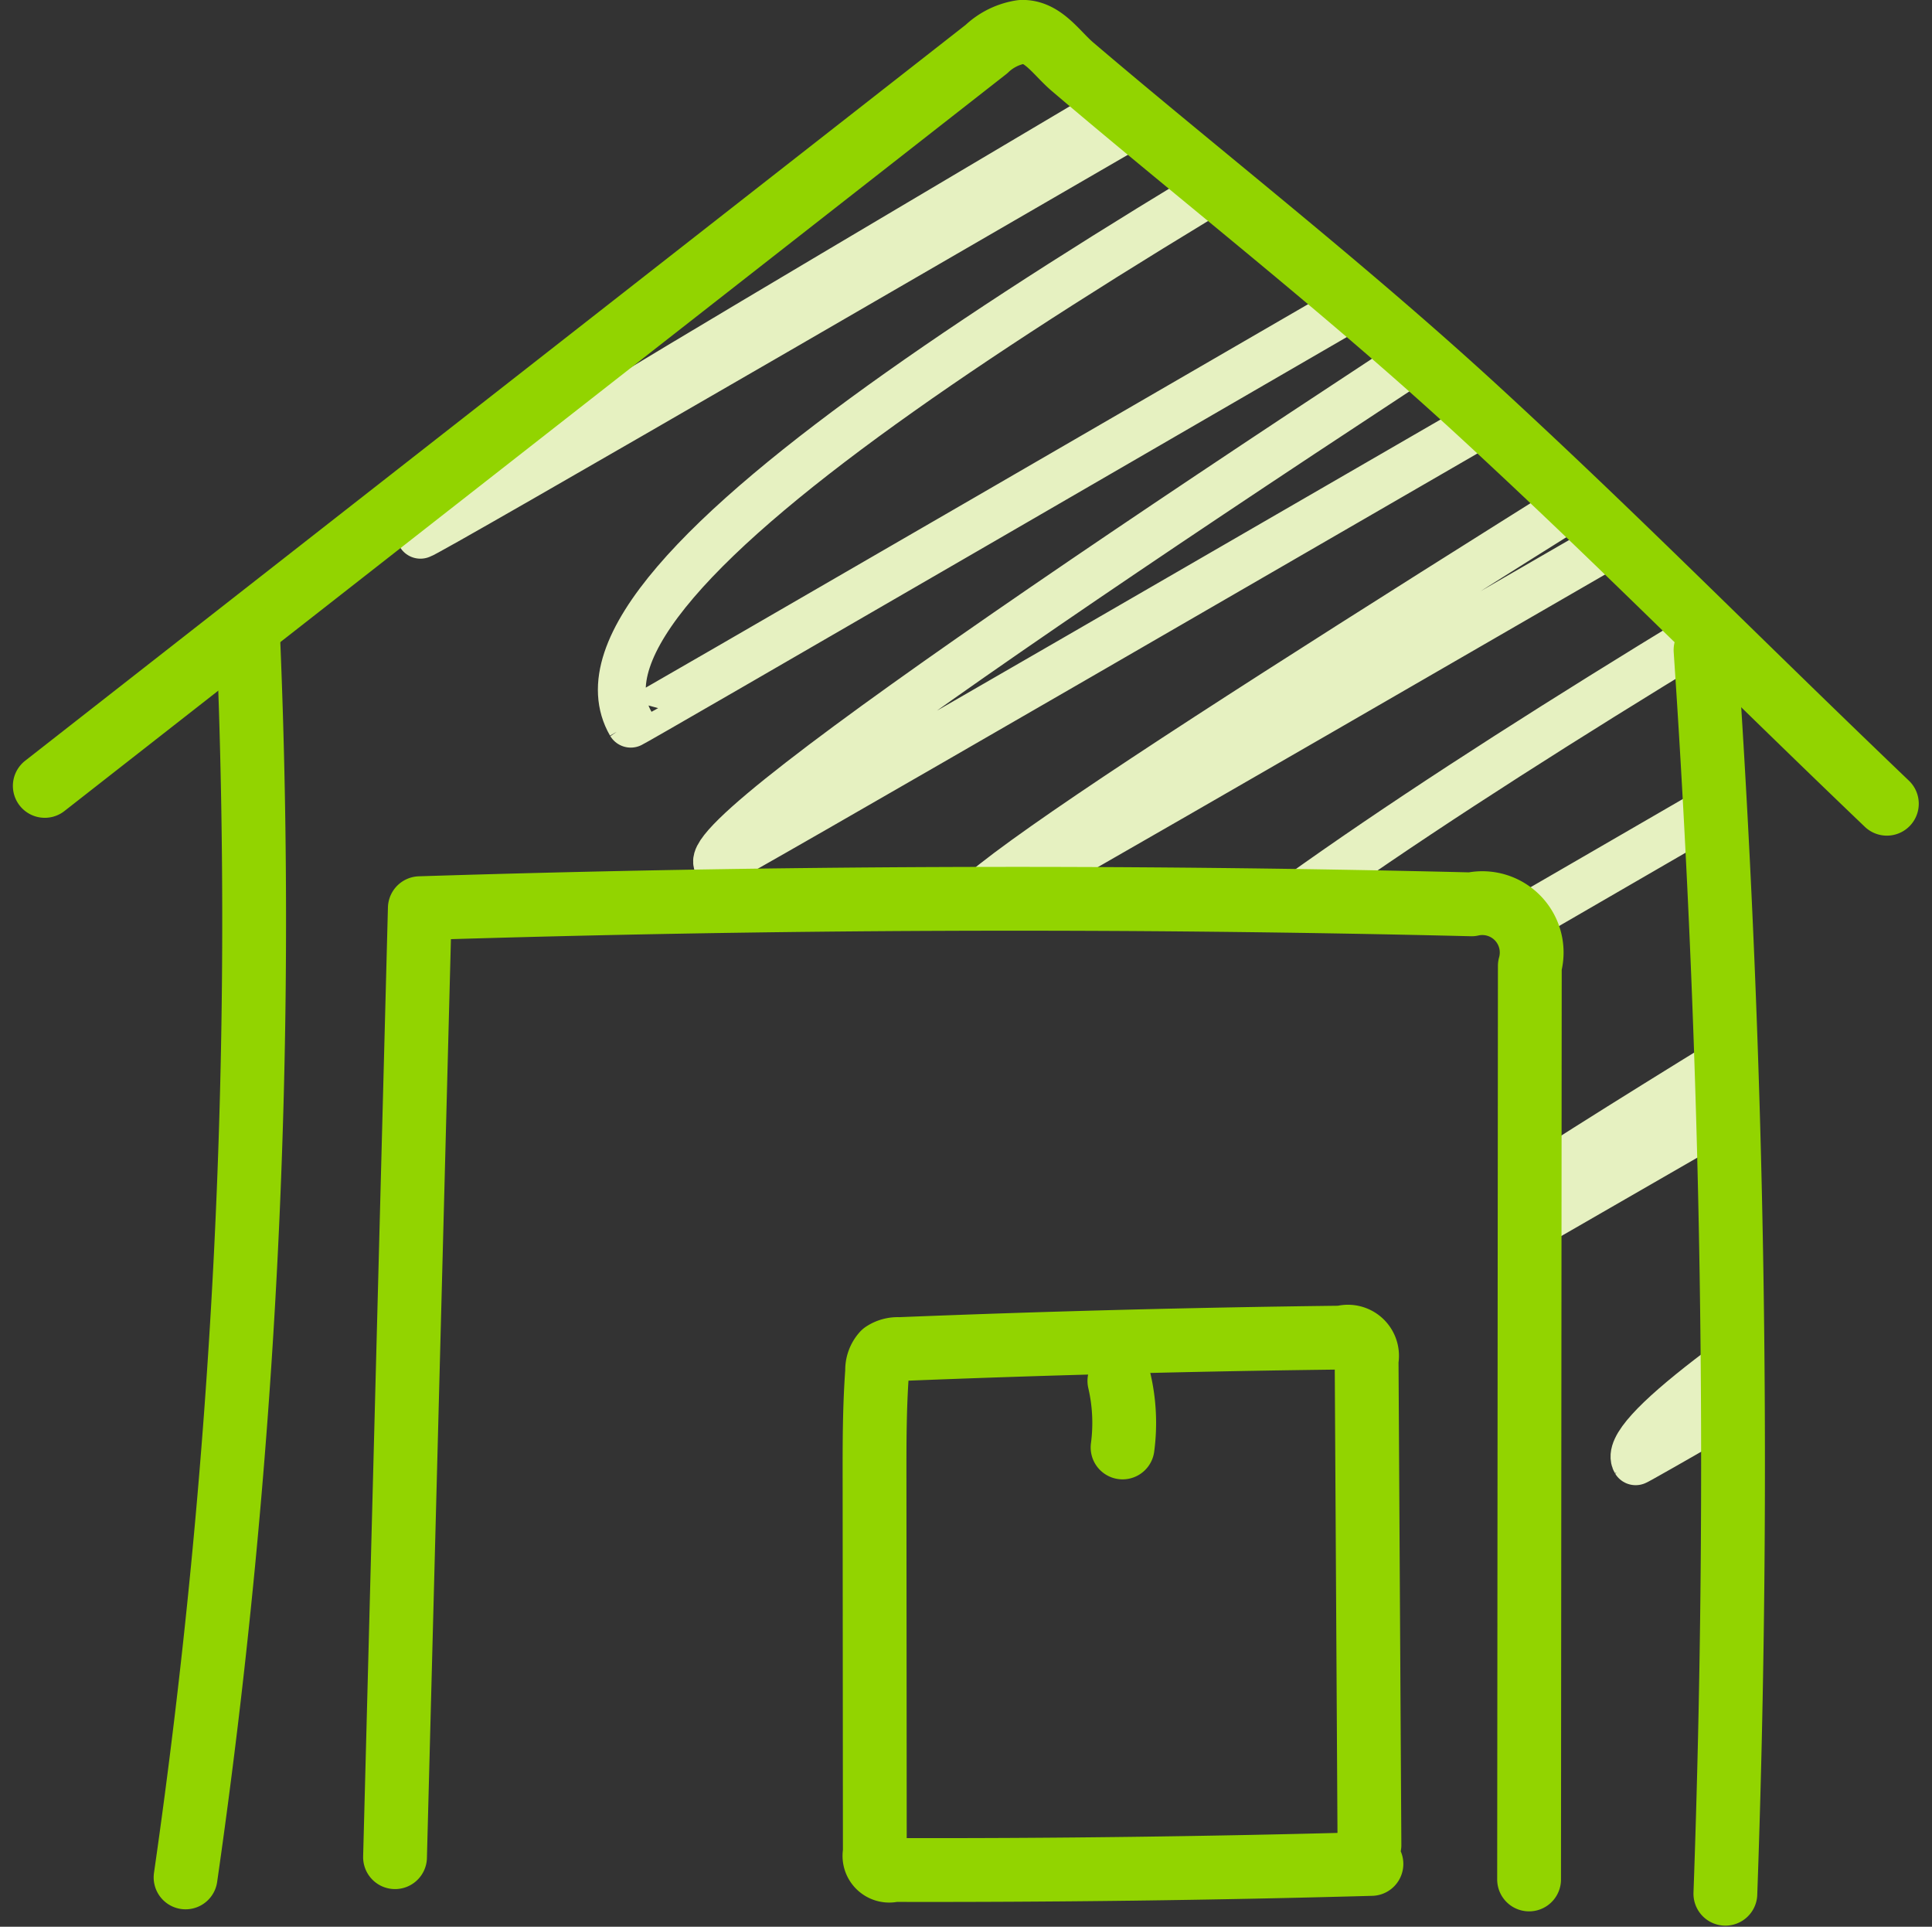 <svg xmlns="http://www.w3.org/2000/svg" xmlns:xlink="http://www.w3.org/1999/xlink" width="60.562" height="60.385" viewBox="0 0 60.562 60.385">
  <rect x="0" y="0" width="60.562" height="60.385" fill="#333333" stroke="none"/>
  <defs>
    <clipPath id="clip-path">
      <path id="Path_131" data-name="Path 131" d="M943.882,229.808l1.842-18.632.2-17.992V190.55l22.307-17.493,1.853-1.086.73.27,10.442,8.815,10.267,9.826.63,12.739.231,12.4-.239,14.3L986,229.868l.022-27.574V199.93l-1.614-.615s-12.279-.188-12.452-.089-13.909.026-13.909.026l-6.82.176-.776,29.507Z" transform="translate(-943.882 -171.971)" fill="none"/>
    </clipPath>
  </defs>
  <g id="Group_72" data-name="Group 72" transform="translate(-935.965 -170.97)">
    <g id="Group_71" data-name="Group 71" transform="translate(941.782 171.971)">
      <g id="Group_70" data-name="Group 70" clip-path="url(#clip-path)">
        <g id="Group_69" data-name="Group 69" transform="translate(-6.581 -46.869)">
          <path id="Path_130" data-name="Path 130" d="M934.17,144.007c.02.036,71.375-41.208,71.375-41.208,5.514,9.55-73.189,40.563-70.521,45.186.058.1,70.509-36.641,70.522-36.618,3.824,6.623-68.492,31.61-65.3,37.134.041.072,66.994-32.677,67.067-32.55,4.606,7.978-66.15,44.495-64.793,46.844.034.061,71.732-41.418,71.733-41.415,2.784,4.821-66.79,42.918-66.14,44.046.081.138,71.567-41.519,71.654-41.37,3.842,6.656-70.453,37.953-65.061,47.291.028.049,71.534-41.5,71.621-41.35,0,0-70.135,43.589-68.9,45.735.064.11,71.494-41.391,71.544-41.306,1.559,2.7-64.745,41.36-63.835,42.936.07.122,71.413-41.292,71.439-41.246,3.8,6.585-73.8,42.038-69.119,50.148.032.056,71.425-41.411,71.5-41.281,4.406,7.631-63.243,42.887-61.805,45.377.08.139,71.822-41.544,71.855-41.485,3.772,6.533-64.644,42.389-62.8,45.588.045.078,71.5-41.28,71.5-41.28s-71.617,39.325-66.862,47.561c.024.042,71.483-41.282,71.489-41.273" transform="translate(-934.17 -102.799)" fill="none" stroke="#e6f1c1" stroke-linecap="round" stroke-linejoin="round" stroke-width="1.5"/>
        </g>
      </g>
    </g>
    <path id="Path_132" data-name="Path 132" d="M937.369,195.6l29.517-23.09a2.031,2.031,0,0,1,1.1-.541c.671-.028,1.089.658,1.6,1.094,3.979,3.389,8.491,6.9,12.671,10.74,4.417,4.06,8.017,7.729,12.855,12.356" fill="none" stroke="#92d400" stroke-linecap="round" stroke-linejoin="round" stroke-width="2"/>
    <path id="Path_133" data-name="Path 133" d="M945.842,199.881a210.4,210.4,0,0,1-1.96,38.926" transform="translate(-2.1 -8.999)" fill="none" stroke="#92d400" stroke-linecap="round" stroke-linejoin="round" stroke-width="2"/>
    <path id="Path_134" data-name="Path 134" d="M1014.2,200.562a377.949,377.949,0,0,1,.622,38.977" transform="translate(-24.772 -9.219)" fill="none" stroke="#92d400" stroke-linecap="round" stroke-linejoin="round" stroke-width="2"/>
    <path id="Path_135" data-name="Path 135" d="M953.572,242.1l.777-29.741q16.478-.521,32.968-.121a1.547,1.547,0,0,1,1.827,1.93q-.011,14.315-.023,28.63" transform="translate(-5.224 -12.926)" fill="none" stroke="#92d400" stroke-linecap="round" stroke-linejoin="round" stroke-width="2"/>
    <path id="Path_136" data-name="Path 136" d="M991.27,248.263l-.089-15.2a.6.6,0,0,0-.773-.7q-6.941.081-13.877.36a.8.8,0,0,0-.493.132.782.782,0,0,0-.2.56c-.083,1.12-.083,2.244-.082,3.367l.009,11.719a.463.463,0,0,0,.588.547q7.49.017,14.979-.19" transform="translate(-12.377 -19.472)" fill="none" stroke="#92d400" stroke-linecap="round" stroke-linejoin="round" stroke-width="2"/>
    <path id="Path_137" data-name="Path 137" d="M987.083,234.364a5.809,5.809,0,0,1,.1,2.086" transform="translate(-16.029 -20.117)" fill="none" stroke="#92d400" stroke-linecap="round" stroke-linejoin="round" stroke-width="2"/>
  </g>
</svg>
